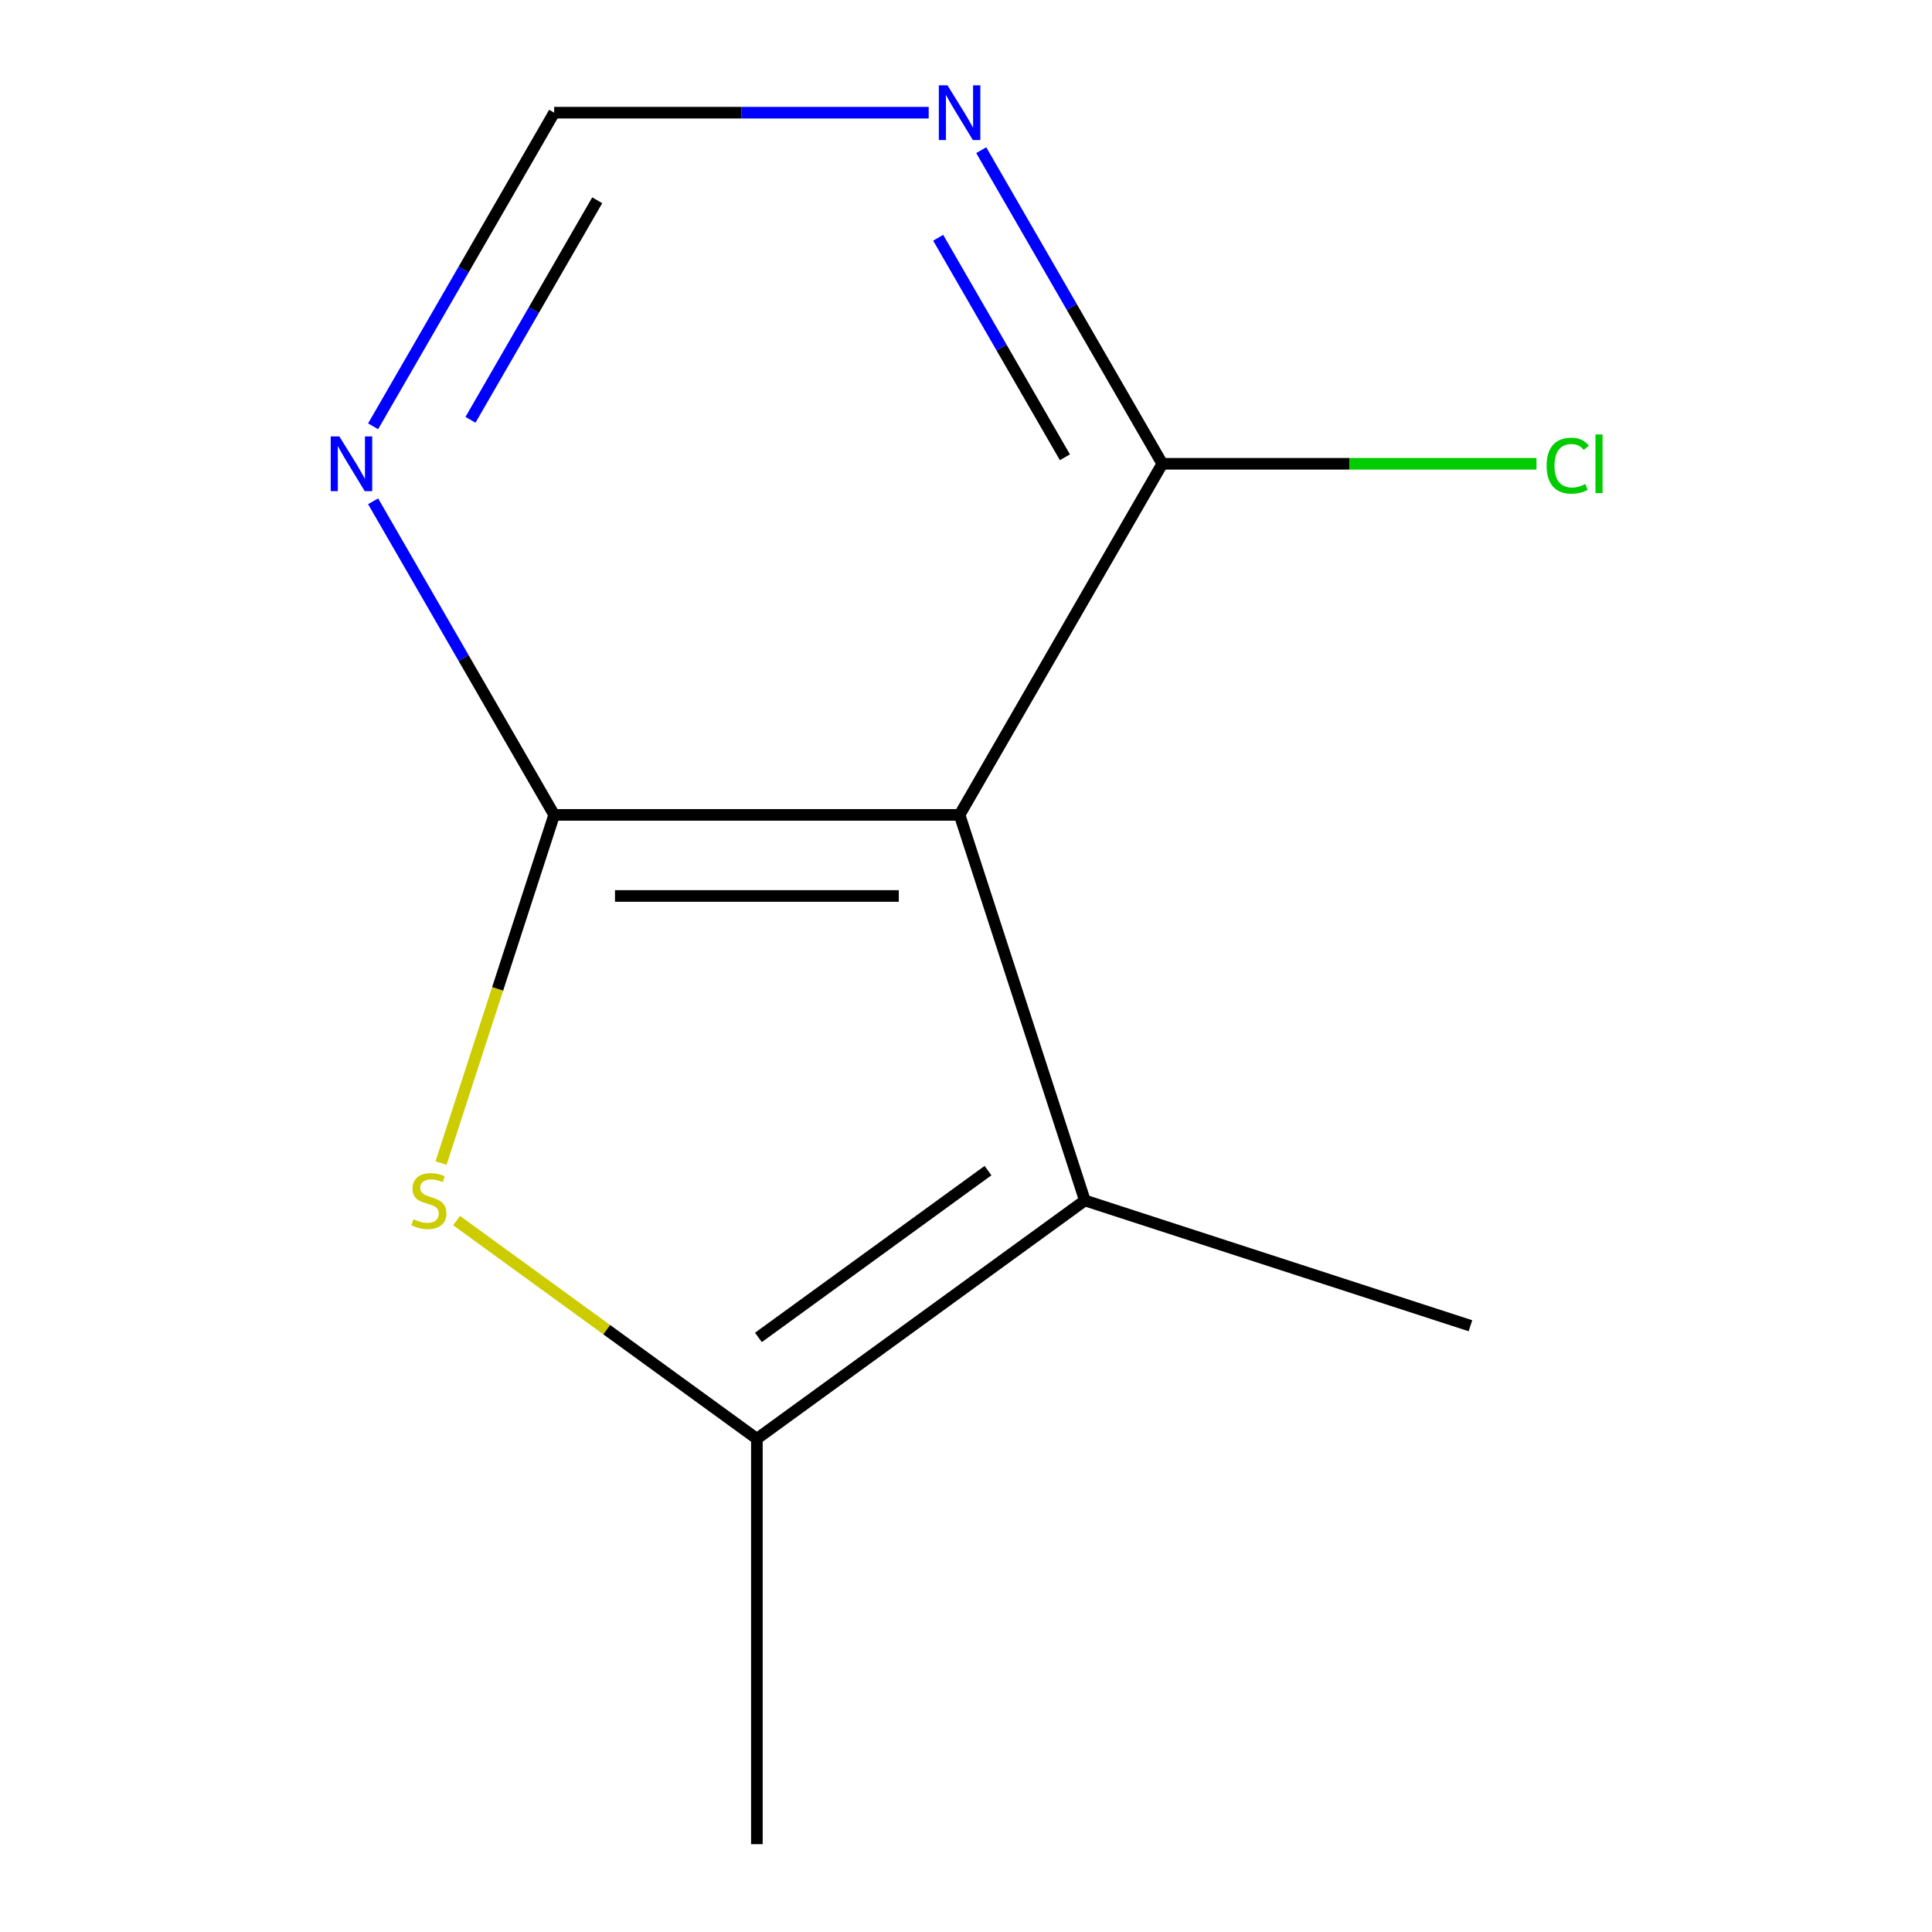 <?xml version='1.0' encoding='iso-8859-1'?>
<svg version='1.1' baseProfile='full'
              xmlns='http://www.w3.org/2000/svg'
                      xmlns:rdkit='http://www.rdkit.org/xml'
                      xmlns:xlink='http://www.w3.org/1999/xlink'
                  xml:space='preserve'
width='1000px' height='1000px' viewBox='0 0 1000 1000'>
<!-- END OF HEADER -->
<rect style='opacity:1.0;fill:#FFFFFF;stroke:none' width='1000' height='1000' x='0' y='0'> </rect>
<path class='bond-0' d='M 286.839,421.785 L 496.682,421.785' style='fill:none;fill-rule:evenodd;stroke:#000000;stroke-width:6px;stroke-linecap:butt;stroke-linejoin:miter;stroke-opacity:1' />
<path class='bond-0' d='M 318.315,463.754 L 465.206,463.754' style='fill:none;fill-rule:evenodd;stroke:#000000;stroke-width:6px;stroke-linecap:butt;stroke-linejoin:miter;stroke-opacity:1' />
<path class='bond-1' d='M 286.839,421.785 L 257.562,511.889' style='fill:none;fill-rule:evenodd;stroke:#000000;stroke-width:6px;stroke-linecap:butt;stroke-linejoin:miter;stroke-opacity:1' />
<path class='bond-1' d='M 257.562,511.889 L 228.286,601.992' style='fill:none;fill-rule:evenodd;stroke:#CCCC00;stroke-width:6px;stroke-linecap:butt;stroke-linejoin:miter;stroke-opacity:1' />
<path class='bond-5' d='M 286.839,421.785 L 239.98,340.623' style='fill:none;fill-rule:evenodd;stroke:#000000;stroke-width:6px;stroke-linecap:butt;stroke-linejoin:miter;stroke-opacity:1' />
<path class='bond-5' d='M 239.98,340.623 L 193.121,259.461' style='fill:none;fill-rule:evenodd;stroke:#0000FF;stroke-width:6px;stroke-linecap:butt;stroke-linejoin:miter;stroke-opacity:1' />
<path class='bond-2' d='M 496.682,421.785 L 561.528,621.358' style='fill:none;fill-rule:evenodd;stroke:#000000;stroke-width:6px;stroke-linecap:butt;stroke-linejoin:miter;stroke-opacity:1' />
<path class='bond-4' d='M 496.682,421.785 L 601.604,240.055' style='fill:none;fill-rule:evenodd;stroke:#000000;stroke-width:6px;stroke-linecap:butt;stroke-linejoin:miter;stroke-opacity:1' />
<path class='bond-3' d='M 236.319,631.767 L 314.04,688.234' style='fill:none;fill-rule:evenodd;stroke:#CCCC00;stroke-width:6px;stroke-linecap:butt;stroke-linejoin:miter;stroke-opacity:1' />
<path class='bond-3' d='M 314.04,688.234 L 391.761,744.702' style='fill:none;fill-rule:evenodd;stroke:#000000;stroke-width:6px;stroke-linecap:butt;stroke-linejoin:miter;stroke-opacity:1' />
<path class='bond-9' d='M 561.528,621.358 L 761.101,686.204' style='fill:none;fill-rule:evenodd;stroke:#000000;stroke-width:6px;stroke-linecap:butt;stroke-linejoin:miter;stroke-opacity:1' />
<path class='bond-11' d='M 561.528,621.358 L 391.761,744.702' style='fill:none;fill-rule:evenodd;stroke:#000000;stroke-width:6px;stroke-linecap:butt;stroke-linejoin:miter;stroke-opacity:1' />
<path class='bond-11' d='M 511.394,605.906 L 392.557,692.247' style='fill:none;fill-rule:evenodd;stroke:#000000;stroke-width:6px;stroke-linecap:butt;stroke-linejoin:miter;stroke-opacity:1' />
<path class='bond-10' d='M 391.761,744.702 L 391.761,954.545' style='fill:none;fill-rule:evenodd;stroke:#000000;stroke-width:6px;stroke-linecap:butt;stroke-linejoin:miter;stroke-opacity:1' />
<path class='bond-8' d='M 601.604,240.055 L 698.443,240.055' style='fill:none;fill-rule:evenodd;stroke:#000000;stroke-width:6px;stroke-linecap:butt;stroke-linejoin:miter;stroke-opacity:1' />
<path class='bond-8' d='M 698.443,240.055 L 795.282,240.055' style='fill:none;fill-rule:evenodd;stroke:#00CC00;stroke-width:6px;stroke-linecap:butt;stroke-linejoin:miter;stroke-opacity:1' />
<path class='bond-12' d='M 601.604,240.055 L 554.746,158.893' style='fill:none;fill-rule:evenodd;stroke:#000000;stroke-width:6px;stroke-linecap:butt;stroke-linejoin:miter;stroke-opacity:1' />
<path class='bond-12' d='M 554.746,158.893 L 507.887,77.731' style='fill:none;fill-rule:evenodd;stroke:#0000FF;stroke-width:6px;stroke-linecap:butt;stroke-linejoin:miter;stroke-opacity:1' />
<path class='bond-12' d='M 551.201,236.691 L 518.399,179.877' style='fill:none;fill-rule:evenodd;stroke:#000000;stroke-width:6px;stroke-linecap:butt;stroke-linejoin:miter;stroke-opacity:1' />
<path class='bond-12' d='M 518.399,179.877 L 485.598,123.064' style='fill:none;fill-rule:evenodd;stroke:#0000FF;stroke-width:6px;stroke-linecap:butt;stroke-linejoin:miter;stroke-opacity:1' />
<path class='bond-7' d='M 193.121,220.649 L 239.98,139.487' style='fill:none;fill-rule:evenodd;stroke:#0000FF;stroke-width:6px;stroke-linecap:butt;stroke-linejoin:miter;stroke-opacity:1' />
<path class='bond-7' d='M 239.98,139.487 L 286.839,58.325' style='fill:none;fill-rule:evenodd;stroke:#000000;stroke-width:6px;stroke-linecap:butt;stroke-linejoin:miter;stroke-opacity:1' />
<path class='bond-7' d='M 243.524,217.285 L 276.326,160.471' style='fill:none;fill-rule:evenodd;stroke:#0000FF;stroke-width:6px;stroke-linecap:butt;stroke-linejoin:miter;stroke-opacity:1' />
<path class='bond-7' d='M 276.326,160.471 L 309.127,103.658' style='fill:none;fill-rule:evenodd;stroke:#000000;stroke-width:6px;stroke-linecap:butt;stroke-linejoin:miter;stroke-opacity:1' />
<path class='bond-6' d='M 480.696,58.325 L 383.767,58.325' style='fill:none;fill-rule:evenodd;stroke:#0000FF;stroke-width:6px;stroke-linecap:butt;stroke-linejoin:miter;stroke-opacity:1' />
<path class='bond-6' d='M 383.767,58.325 L 286.839,58.325' style='fill:none;fill-rule:evenodd;stroke:#000000;stroke-width:6px;stroke-linecap:butt;stroke-linejoin:miter;stroke-opacity:1' />
<path  class='atom-2' d='M 213.993 631.078
Q 214.313 631.198, 215.633 631.758
Q 216.953 632.318, 218.393 632.678
Q 219.873 632.998, 221.313 632.998
Q 223.993 632.998, 225.553 631.718
Q 227.113 630.398, 227.113 628.118
Q 227.113 626.558, 226.313 625.598
Q 225.553 624.638, 224.353 624.118
Q 223.153 623.598, 221.153 622.998
Q 218.633 622.238, 217.113 621.518
Q 215.633 620.798, 214.553 619.278
Q 213.513 617.758, 213.513 615.198
Q 213.513 611.638, 215.913 609.438
Q 218.353 607.238, 223.153 607.238
Q 226.433 607.238, 230.153 608.798
L 229.233 611.878
Q 225.833 610.478, 223.273 610.478
Q 220.513 610.478, 218.993 611.638
Q 217.473 612.758, 217.513 614.718
Q 217.513 616.238, 218.273 617.158
Q 219.073 618.078, 220.193 618.598
Q 221.353 619.118, 223.273 619.718
Q 225.833 620.518, 227.353 621.318
Q 228.873 622.118, 229.953 623.758
Q 231.073 625.358, 231.073 628.118
Q 231.073 632.038, 228.433 634.158
Q 225.833 636.238, 221.473 636.238
Q 218.953 636.238, 217.033 635.678
Q 215.153 635.158, 212.913 634.238
L 213.993 631.078
' fill='#CCCC00'/>
<path  class='atom-6' d='M 175.657 225.895
L 184.937 240.895
Q 185.857 242.375, 187.337 245.055
Q 188.817 247.735, 188.897 247.895
L 188.897 225.895
L 192.657 225.895
L 192.657 254.215
L 188.777 254.215
L 178.817 237.815
Q 177.657 235.895, 176.417 233.695
Q 175.217 231.495, 174.857 230.815
L 174.857 254.215
L 171.177 254.215
L 171.177 225.895
L 175.657 225.895
' fill='#0000FF'/>
<path  class='atom-7' d='M 490.422 44.165
L 499.702 59.165
Q 500.622 60.645, 502.102 63.325
Q 503.582 66.005, 503.662 66.165
L 503.662 44.165
L 507.422 44.165
L 507.422 72.485
L 503.542 72.485
L 493.582 56.085
Q 492.422 54.165, 491.182 51.965
Q 489.982 49.765, 489.622 49.085
L 489.622 72.485
L 485.942 72.485
L 485.942 44.165
L 490.422 44.165
' fill='#0000FF'/>
<path  class='atom-9' d='M 800.528 241.035
Q 800.528 233.995, 803.808 230.315
Q 807.128 226.595, 813.408 226.595
Q 819.248 226.595, 822.368 230.715
L 819.728 232.875
Q 817.448 229.875, 813.408 229.875
Q 809.128 229.875, 806.848 232.755
Q 804.608 235.595, 804.608 241.035
Q 804.608 246.635, 806.928 249.515
Q 809.288 252.395, 813.848 252.395
Q 816.968 252.395, 820.608 250.515
L 821.728 253.515
Q 820.248 254.475, 818.008 255.035
Q 815.768 255.595, 813.288 255.595
Q 807.128 255.595, 803.808 251.835
Q 800.528 248.075, 800.528 241.035
' fill='#00CC00'/>
<path  class='atom-9' d='M 825.808 224.875
L 829.488 224.875
L 829.488 255.235
L 825.808 255.235
L 825.808 224.875
' fill='#00CC00'/>
</svg>
